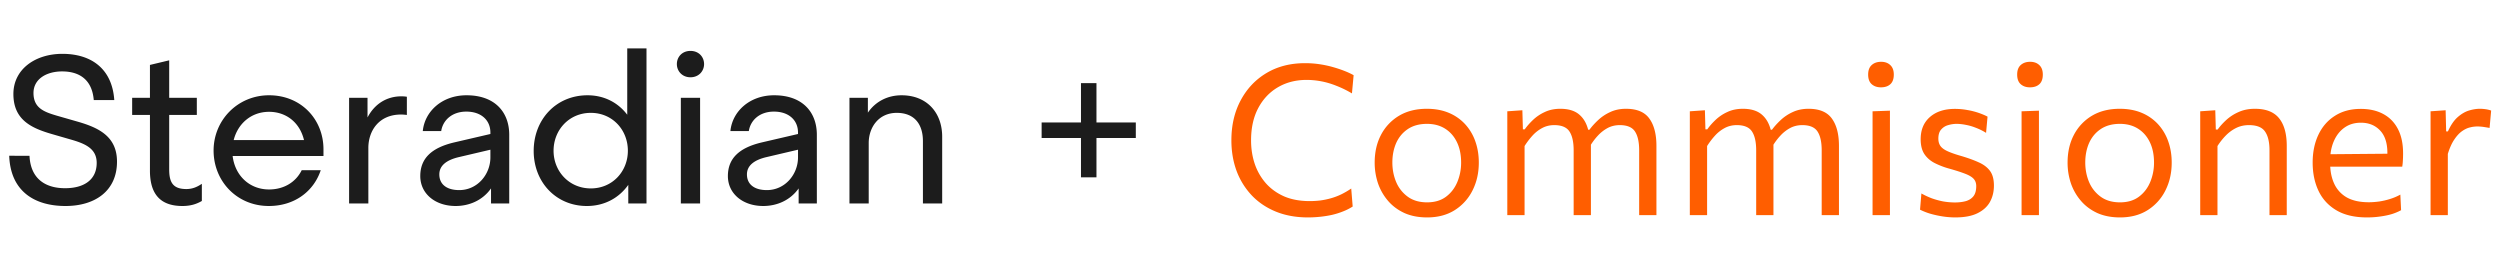 <svg width="430" height="45" viewBox="0 0 430 45" fill="none" xmlns="http://www.w3.org/2000/svg">
    <path d="M19.656 17.216c-.36-5.364-3.924-7.956-8.928-7.956-4.644 0-8.424 2.628-8.424 6.912 0 4.464 3.132 5.868 6.588 6.876l2.988.864c2.556.72 4.752 1.512 4.752 4.104 0 2.916-2.196 4.356-5.436 4.356-3.348 0-5.94-1.584-6.12-5.58H1.584c.216 6.048 4.284 8.64 9.684 8.64 5.076 0 8.856-2.592 8.856-7.632 0-4.32-3.132-5.832-6.768-6.876L9.72 19.88c-2.196-.648-3.96-1.332-3.96-3.888 0-2.376 2.196-3.708 4.932-3.708 2.952 0 5.148 1.404 5.436 4.932h3.528zm6.134-6.048v5.652h-3.06v2.952h3.06v9.576c0 3.456 1.296 6.084 5.58 6.084 1.404 0 2.412-.324 3.348-.864v-2.952c-.864.576-1.656.9-2.664.9-2.34 0-2.952-1.188-2.952-3.384v-9.36h4.752V16.82h-4.752v-6.444l-3.312.792zm26.104 18.108c-1.008 2.052-3.06 3.312-5.616 3.312-3.384 0-5.868-2.412-6.264-5.76h15.624v-1.152c0-5.148-3.852-9.288-9.36-9.288-5.4 0-9.54 4.284-9.54 9.504 0 5.256 3.996 9.54 9.504 9.54 4.392 0 7.704-2.484 8.928-6.156h-3.276zm-5.616-10.044c2.844 0 5.256 1.728 6.012 4.86H40.194c.72-2.844 3.024-4.86 6.084-4.86zm17.079 6.228c0-2.988 1.836-5.76 5.616-5.76.396 0 .72.036 1.008.072V16.64a6.188 6.188 0 0 0-.936-.072c-2.448 0-4.572 1.224-5.832 3.636V16.82h-3.168V35h3.312v-9.54zm21.1 6.948V35h3.131V23.192c0-3.924-2.484-6.804-7.344-6.804-4.248 0-7.2 2.808-7.524 6.156h3.168c.288-1.872 1.872-3.348 4.32-3.348 2.556 0 4.14 1.476 4.14 3.6v.252l-6.192 1.44c-3.996.936-5.868 2.808-5.868 5.796 0 3.024 2.556 5.148 6.084 5.148 2.34 0 4.644-.972 6.084-3.024zm-.109-5.328c0 2.88-2.196 5.616-5.364 5.616-2.124 0-3.42-.972-3.42-2.7 0-1.512 1.224-2.484 3.42-2.988l5.364-1.26v1.332zm16.589 8.352c3.096 0 5.58-1.44 7.128-3.636V35h3.132V8.324h-3.312v11.412c-1.548-2.052-3.924-3.348-6.84-3.348-5.364 0-9.252 4.14-9.252 9.576 0 5.364 3.852 9.468 9.144 9.468zm.684-3.024c-3.744 0-6.408-2.952-6.408-6.48 0-3.564 2.664-6.516 6.408-6.516 3.708 0 6.372 2.916 6.372 6.516 0 3.564-2.664 6.48-6.372 6.48zm17.14-23.652c-1.44 0-2.34 1.044-2.34 2.268 0 1.188.9 2.268 2.34 2.268s2.34-1.08 2.34-2.268c0-1.224-.9-2.268-2.34-2.268zM117.105 35h3.312V16.82h-3.312V35zm20.261-2.592V35h3.132V23.192c0-3.924-2.484-6.804-7.344-6.804-4.248 0-7.2 2.808-7.524 6.156h3.168c.288-1.872 1.872-3.348 4.32-3.348 2.556 0 4.14 1.476 4.14 3.6v.252l-6.192 1.44c-3.996.936-5.868 2.808-5.868 5.796 0 3.024 2.556 5.148 6.084 5.148 2.34 0 4.644-.972 6.084-3.024zm-.108-5.328c0 2.88-2.196 5.616-5.364 5.616-2.124 0-3.42-.972-3.42-2.7 0-1.512 1.224-2.484 3.42-2.988l5.364-1.26v1.332zm8.849 7.92h3.312V24.596c0-2.664 1.692-5.184 4.824-5.184 3.06 0 4.5 1.98 4.5 4.86V35h3.312V23.516c0-4.176-2.664-7.128-6.984-7.128-2.376 0-4.464 1.044-5.796 2.988V16.82h-3.168V35zM185.928 30.5h2.664v-6.768h6.768v-2.664h-6.768V14.3h-2.664v6.768h-6.768v2.664h6.768V30.5z" fill="#1C1C1C"/>
    <path d="M224.958 37.396c-2.028 0-3.858-.33-5.49-.99-1.62-.66-3-1.584-4.14-2.772a12.498 12.498 0 0 1-2.628-4.212c-.6-1.62-.9-3.384-.9-5.292 0-2.592.534-4.884 1.602-6.876 1.068-2.004 2.55-3.57 4.446-4.698 1.896-1.128 4.104-1.692 6.624-1.692.852 0 1.68.06 2.484.18s1.566.282 2.286.486c.72.204 1.386.426 1.998.666.612.24 1.14.486 1.584.738l-.288 3.132a17.834 17.834 0 0 0-2.736-1.332 13.71 13.71 0 0 0-5.058-.99c-1.848 0-3.492.42-4.932 1.26-1.44.84-2.574 2.04-3.402 3.6-.816 1.548-1.224 3.396-1.224 5.544 0 1.428.21 2.772.63 4.032a9.851 9.851 0 0 0 1.908 3.33c.852.96 1.902 1.716 3.15 2.268 1.26.54 2.724.81 4.392.81a15.7 15.7 0 0 0 1.836-.108c.612-.084 1.218-.21 1.818-.378.6-.168 1.188-.39 1.764-.666a14.056 14.056 0 0 0 1.728-1.008l.252 3.096a9.5 9.5 0 0 1-1.674.846c-.6.24-1.236.438-1.908.594-.66.144-1.338.252-2.034.324-.696.072-1.392.108-2.088.108zm20.505 0c-1.476 0-2.778-.252-3.906-.756-1.116-.516-2.052-1.212-2.808-2.088a9.237 9.237 0 0 1-1.728-3.006 11.145 11.145 0 0 1-.576-3.582c0-1.788.36-3.372 1.08-4.752a8.268 8.268 0 0 1 3.096-3.294c1.344-.804 2.94-1.206 4.788-1.206 1.428 0 2.694.234 3.798.702a7.956 7.956 0 0 1 2.808 1.962 8.486 8.486 0 0 1 1.746 2.952c.396 1.116.594 2.328.594 3.636 0 1.764-.36 3.36-1.08 4.788a8.43 8.43 0 0 1-3.078 3.402c-1.32.828-2.898 1.242-4.734 1.242zm0-2.592c1.308 0 2.394-.324 3.258-.972.864-.648 1.512-1.494 1.944-2.538a8.622 8.622 0 0 0 .648-3.33c0-1.344-.24-2.514-.72-3.51s-1.158-1.77-2.034-2.322c-.876-.552-1.914-.828-3.114-.828-1.296 0-2.388.294-3.276.882-.888.588-1.56 1.386-2.016 2.394-.444 1.008-.666 2.136-.666 3.384 0 1.176.216 2.286.648 3.33a5.968 5.968 0 0 0 1.998 2.538c.888.648 1.998.972 3.33.972zM259.256 37V19.144l2.592-.18.09 3.276h.324c.372-.528.84-1.062 1.404-1.602a7.38 7.38 0 0 1 2.034-1.368c.78-.372 1.674-.558 2.682-.558 1.464 0 2.586.366 3.366 1.098.792.72 1.308 1.758 1.548 3.114l.18.108c.048.324.084.66.108 1.008.036.336.054.69.054 1.062V37h-2.97V25.858c0-1.428-.24-2.508-.72-3.24-.48-.732-1.35-1.098-2.61-1.098-.768 0-1.464.168-2.088.504a6.18 6.18 0 0 0-1.674 1.314c-.492.54-.942 1.134-1.35 1.782V37h-2.97zm22.68 0V25.858c0-1.428-.24-2.508-.72-3.24-.48-.732-1.35-1.098-2.61-1.098-.756 0-1.446.162-2.07.486a6.444 6.444 0 0 0-1.692 1.314c-.504.54-.954 1.14-1.35 1.8l-.432-2.808h.324c.408-.552.906-1.104 1.494-1.656a7.632 7.632 0 0 1 2.088-1.386c.792-.372 1.692-.558 2.7-.558 1.872 0 3.21.558 4.014 1.674.816 1.116 1.224 2.688 1.224 4.716V37h-2.97zm8.715 0V19.144l2.592-.18.09 3.276h.324c.372-.528.84-1.062 1.404-1.602a7.38 7.38 0 0 1 2.034-1.368c.78-.372 1.674-.558 2.682-.558 1.464 0 2.586.366 3.366 1.098.792.72 1.308 1.758 1.548 3.114l.18.108c.048.324.084.66.108 1.008.036.336.054.69.054 1.062V37h-2.97V25.858c0-1.428-.24-2.508-.72-3.24-.48-.732-1.35-1.098-2.61-1.098-.768 0-1.464.168-2.088.504a6.18 6.18 0 0 0-1.674 1.314c-.492.54-.942 1.134-1.35 1.782V37h-2.97zm22.68 0V25.858c0-1.428-.24-2.508-.72-3.24-.48-.732-1.35-1.098-2.61-1.098-.756 0-1.446.162-2.07.486a6.444 6.444 0 0 0-1.692 1.314c-.504.54-.954 1.14-1.35 1.8l-.432-2.808h.324c.408-.552.906-1.104 1.494-1.656a7.632 7.632 0 0 1 2.088-1.386c.792-.372 1.692-.558 2.7-.558 1.872 0 3.21.558 4.014 1.674.816 1.116 1.224 2.688 1.224 4.716V37h-2.97zm8.75 0V19.144l2.988-.108V37h-2.988zm1.44-21.978c-.648 0-1.176-.18-1.584-.54-.408-.36-.612-.912-.612-1.656 0-.732.204-1.278.612-1.638.408-.372.948-.558 1.62-.558.66 0 1.188.192 1.584.576.396.372.594.912.594 1.62 0 .744-.198 1.296-.594 1.656-.396.36-.936.54-1.62.54zm12.81 22.374c-.744 0-1.494-.06-2.25-.18a17.536 17.536 0 0 1-2.106-.468 10.8 10.8 0 0 1-1.728-.684l.234-2.79c.552.312 1.14.588 1.764.828.636.228 1.29.408 1.962.54.684.12 1.368.18 2.052.18.66 0 1.266-.072 1.818-.216.564-.156 1.008-.432 1.332-.828.336-.408.504-.996.504-1.764 0-.504-.144-.918-.432-1.242-.288-.324-.774-.618-1.458-.882-.672-.264-1.584-.558-2.736-.882a13.32 13.32 0 0 1-2.538-.972c-.744-.384-1.332-.9-1.764-1.548-.42-.648-.63-1.494-.63-2.538 0-1.62.528-2.892 1.584-3.816 1.068-.936 2.502-1.404 4.302-1.404.744 0 1.464.066 2.16.198a12.2 12.2 0 0 1 1.926.486c.588.204 1.098.42 1.53.648l-.252 2.79a9.839 9.839 0 0 0-1.782-.882 8.968 8.968 0 0 0-1.764-.504 8.059 8.059 0 0 0-1.494-.162c-.492 0-.984.072-1.476.216-.48.132-.882.384-1.206.756-.324.36-.486.882-.486 1.566 0 .492.114.906.342 1.242.228.336.624.636 1.188.9s1.344.54 2.34.828c1.188.348 2.202.714 3.042 1.098.852.372 1.506.864 1.962 1.476.456.612.684 1.458.684 2.538 0 1.044-.228 1.98-.684 2.808-.456.816-1.17 1.464-2.142 1.944s-2.238.72-3.798.72zM347.71 37V19.144l2.988-.108V37h-2.988zm1.44-21.978c-.648 0-1.176-.18-1.584-.54-.408-.36-.612-.912-.612-1.656 0-.732.204-1.278.612-1.638.408-.372.948-.558 1.62-.558.66 0 1.188.192 1.584.576.396.372.594.912.594 1.62 0 .744-.198 1.296-.594 1.656-.396.36-.936.54-1.62.54zm15.492 22.374c-1.476 0-2.778-.252-3.906-.756-1.116-.516-2.052-1.212-2.808-2.088a9.237 9.237 0 0 1-1.728-3.006 11.145 11.145 0 0 1-.576-3.582c0-1.788.36-3.372 1.08-4.752a8.268 8.268 0 0 1 3.096-3.294c1.344-.804 2.94-1.206 4.788-1.206 1.428 0 2.694.234 3.798.702a7.956 7.956 0 0 1 2.808 1.962 8.486 8.486 0 0 1 1.746 2.952c.396 1.116.594 2.328.594 3.636 0 1.764-.36 3.36-1.08 4.788a8.43 8.43 0 0 1-3.078 3.402c-1.32.828-2.898 1.242-4.734 1.242zm0-2.592c1.308 0 2.394-.324 3.258-.972.864-.648 1.512-1.494 1.944-2.538a8.622 8.622 0 0 0 .648-3.33c0-1.344-.24-2.514-.72-3.51s-1.158-1.77-2.034-2.322c-.876-.552-1.914-.828-3.114-.828-1.296 0-2.388.294-3.276.882-.888.588-1.56 1.386-2.016 2.394-.444 1.008-.666 2.136-.666 3.384 0 1.176.216 2.286.648 3.33a5.968 5.968 0 0 0 1.998 2.538c.888.648 1.998.972 3.33.972zM378.436 37V19.144l2.592-.18.09 3.312h.324c.384-.54.876-1.086 1.476-1.638a7.691 7.691 0 0 1 2.124-1.368c.816-.372 1.752-.558 2.808-.558 1.896 0 3.282.546 4.158 1.638.876 1.092 1.314 2.676 1.314 4.752V37h-2.97V25.858c0-1.428-.258-2.508-.774-3.24-.504-.732-1.422-1.098-2.754-1.098-.804 0-1.536.162-2.196.486-.66.324-1.26.762-1.8 1.314-.528.54-1.002 1.14-1.422 1.8V37h-2.97zm28.701.396c-2.136 0-3.894-.408-5.274-1.224-1.38-.816-2.406-1.932-3.078-3.348-.672-1.416-1.008-3.036-1.008-4.86 0-1.8.33-3.396.99-4.788.66-1.392 1.608-2.478 2.844-3.258 1.236-.792 2.712-1.188 4.428-1.188 1.512 0 2.808.294 3.888.882 1.092.588 1.932 1.452 2.52 2.592.588 1.128.882 2.526.882 4.194 0 .444-.012.846-.036 1.206a8.17 8.17 0 0 1-.108 1.062l-2.61-1.314c.024-.192.036-.372.036-.54.012-.18.018-.354.018-.522 0-1.692-.42-2.976-1.26-3.852-.84-.888-1.938-1.332-3.294-1.332-1.092 0-2.034.282-2.826.846-.78.552-1.386 1.32-1.818 2.304-.432.984-.648 2.106-.648 3.366v.414c0 1.392.24 2.592.72 3.6a5.204 5.204 0 0 0 2.178 2.34c.984.54 2.232.81 3.744.81.564 0 1.158-.042 1.782-.126.636-.096 1.26-.24 1.872-.432a9.353 9.353 0 0 0 1.782-.756l.126 2.682a8.858 8.858 0 0 1-1.584.666c-.6.18-1.26.318-1.98.414-.72.108-1.482.162-2.286.162zm-8.118-8.73v-2.124l12.348-.108 1.818.684v1.548h-14.166zM418.057 37V19.144l2.592-.18.09 3.636h.306c.492-1.092 1.056-1.914 1.692-2.466.648-.564 1.302-.942 1.962-1.134.66-.192 1.266-.288 1.818-.288.336 0 .672.024 1.008.072.336.048.654.126.954.234l-.27 2.988a33.673 33.673 0 0 0-1.08-.18 7.316 7.316 0 0 0-1.098-.072 5.09 5.09 0 0 0-1.188.162c-.432.096-.882.306-1.35.63-.456.312-.9.786-1.332 1.422-.432.624-.81 1.458-1.134 2.502V37h-2.97z" fill="#FF5E00"/>
</svg>
